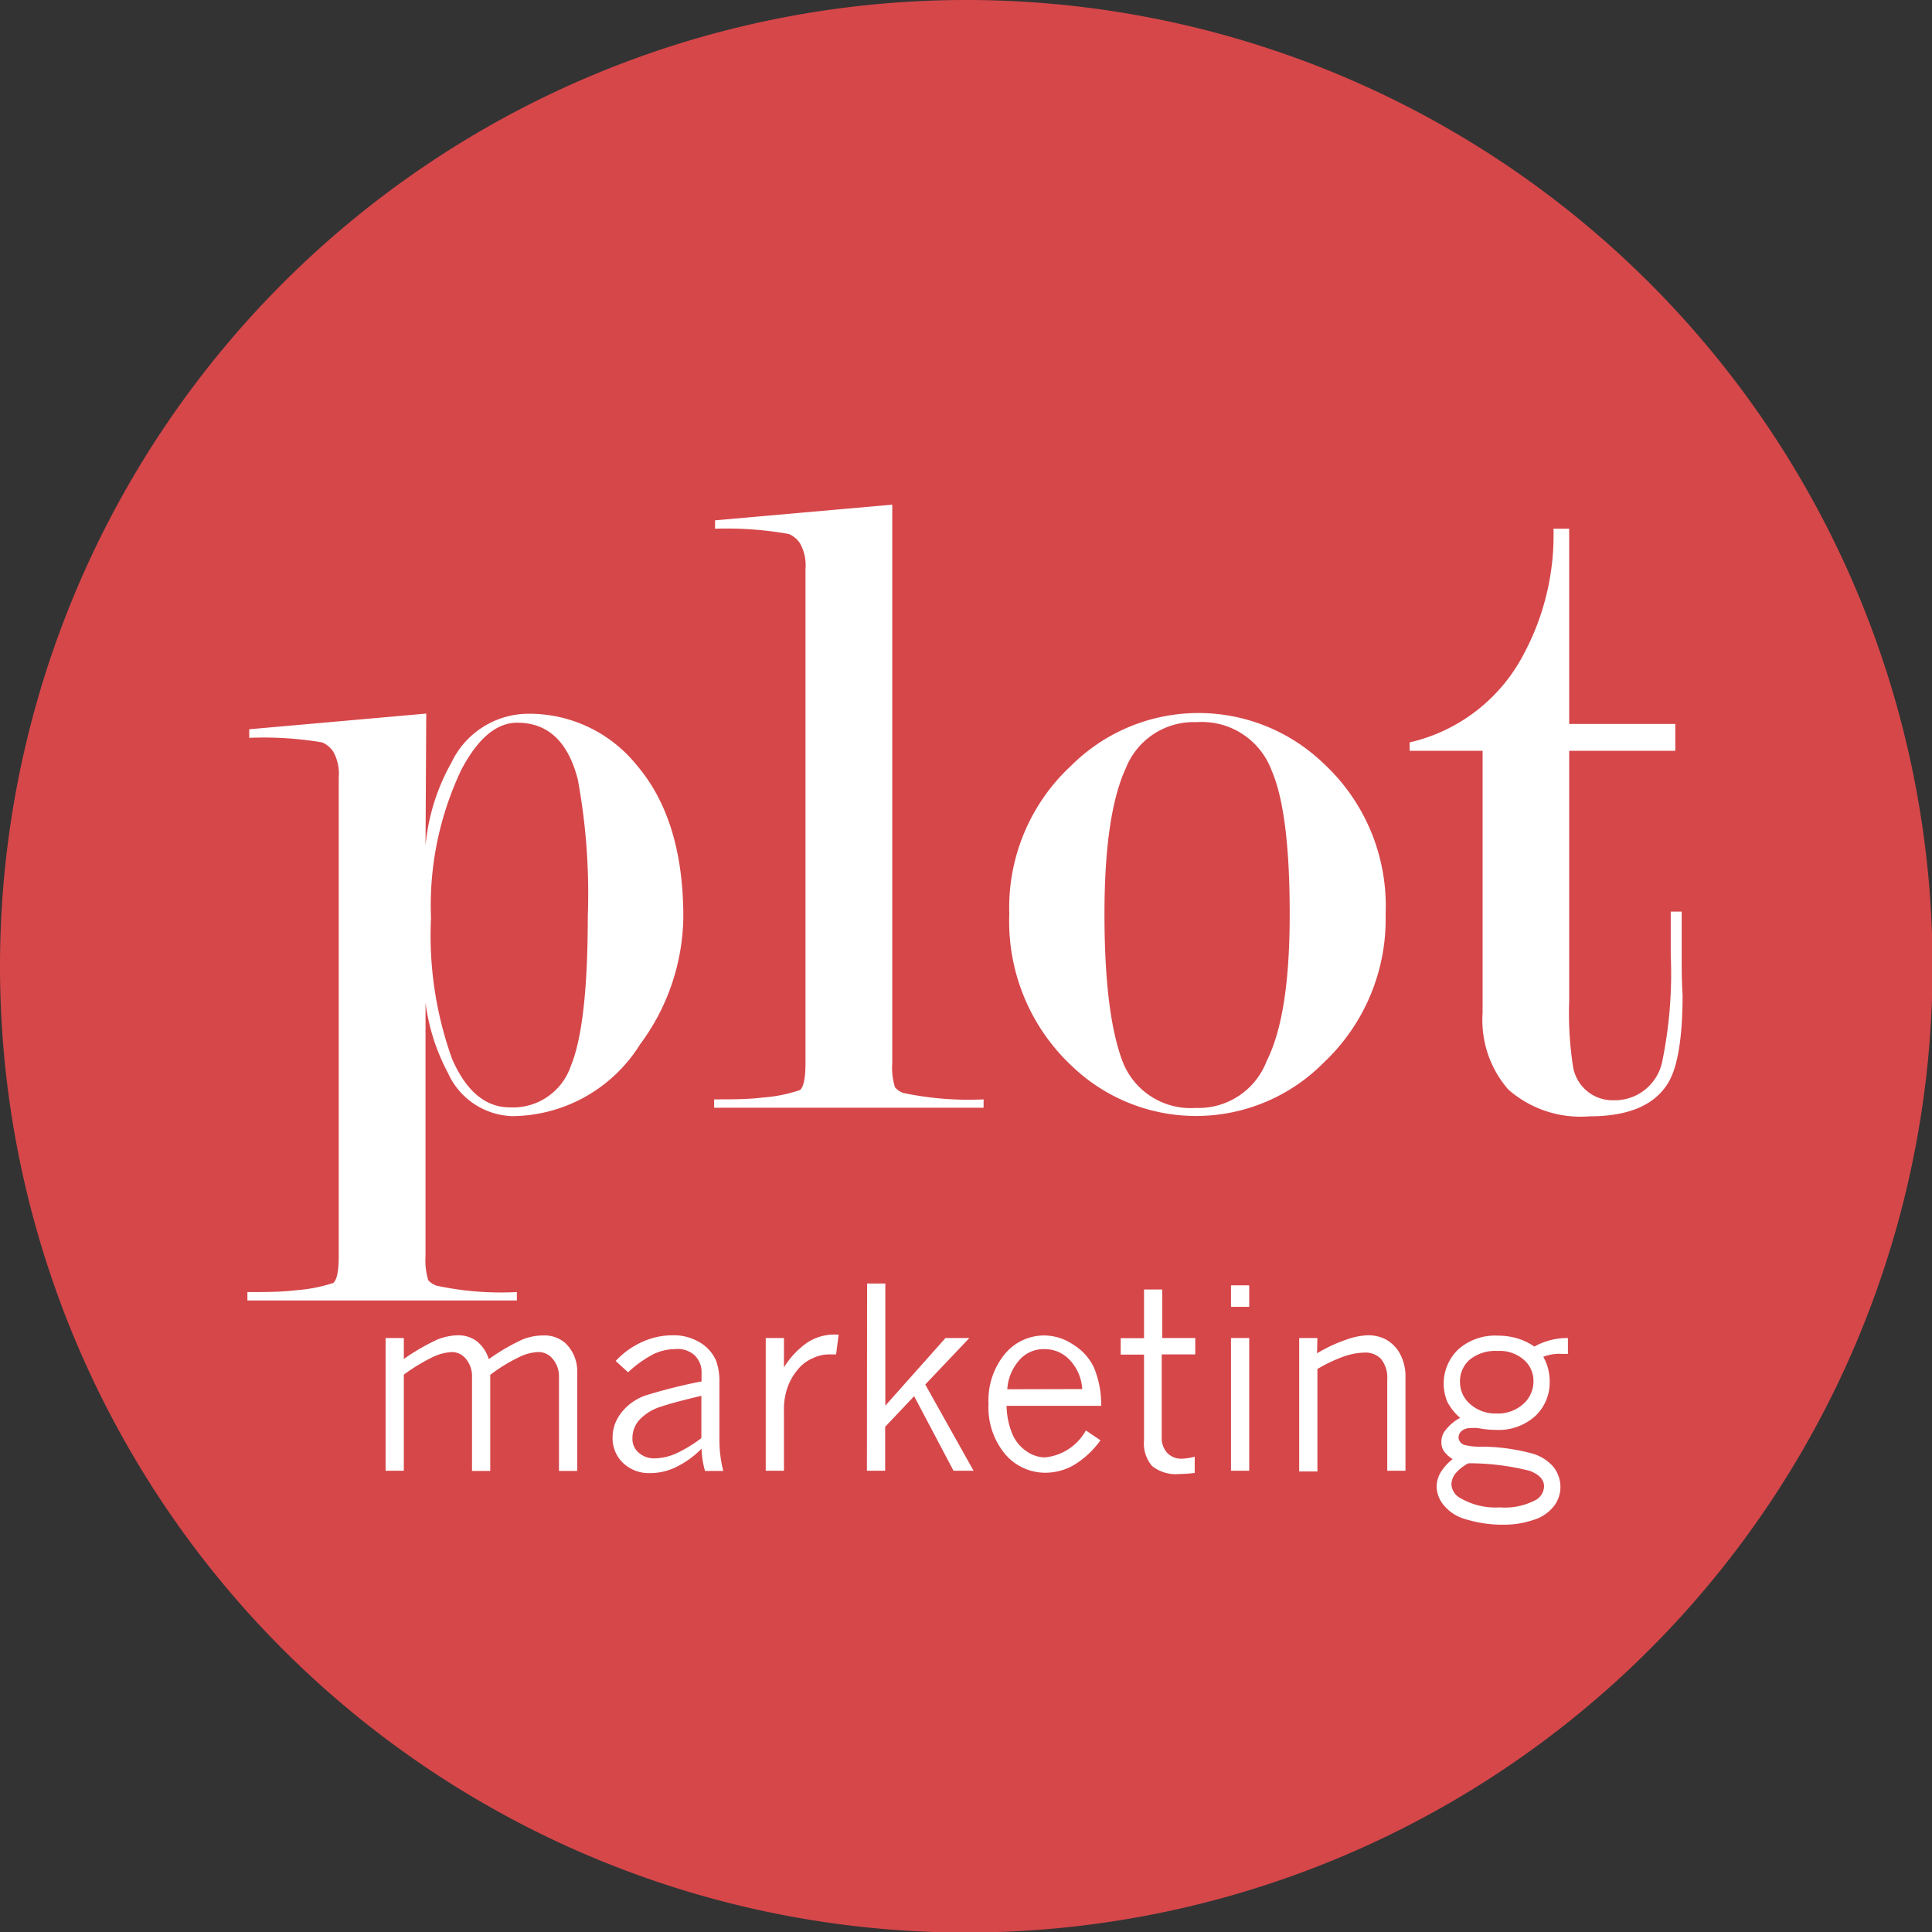 <svg id="Laag_1" data-name="Laag 1" xmlns="http://www.w3.org/2000/svg" viewBox="0 0 105.97 105.97"><rect x="0" y="0" width="105.97" height="105.97" fill="#333333" stroke="none"/><defs><style>.cls-1{fill:#d6474a;}.cls-2{fill:#fff;}</style></defs><title>logo-plot-marketing</title><path class="cls-1" d="M53,106A53,53,0,1,0,0,53a53,53,0,0,0,53,53"/><path class="cls-2" d="M23.34,46.37a11.39,11.39,0,0,1,1.42-4.54,4.69,4.69,0,0,1,4.14-2.68,7.56,7.56,0,0,1,6,2.79q2.58,3,2.58,8.34a11.92,11.92,0,0,1-2.37,7,8.33,8.33,0,0,1-7,3.94,4,4,0,0,1-3.54-2.37A11.19,11.19,0,0,1,23.34,55V68.9a3.67,3.67,0,0,0,.15,1.32,1.06,1.06,0,0,0,.46.3,16.91,16.91,0,0,0,4.4.35v.46H13.57v-.46c1,0,1.87,0,2.66-.1a8.56,8.56,0,0,0,2.05-.4q.3-.25.3-1.47V42.65a2.47,2.47,0,0,0-.3-1.42,1.38,1.38,0,0,0-.61-.51,19.36,19.36,0,0,0-4-.25V40l9.71-.86Zm.3,4a20,20,0,0,0,1.16,7.72c.77,1.76,1.83,2.65,3.17,2.65a3.35,3.35,0,0,0,3.34-2.27q.93-2.25.93-8.21a34.42,34.42,0,0,0-.55-7.52c-.54-2.07-1.64-3.1-3.32-3.1-1.14,0-2.16.86-3.07,2.59A17.33,17.33,0,0,0,23.64,50.34Z"/><path class="cls-2" d="M48.94,58.32a3.6,3.6,0,0,0,.15,1.32,1.06,1.06,0,0,0,.46.31,17.38,17.38,0,0,0,4.4.35v.46H39.17V60.3c1,0,1.87,0,2.66-.1a8.16,8.16,0,0,0,2.05-.41q.3-.26.3-1.47V31.22a2.47,2.47,0,0,0-.3-1.42,1.38,1.38,0,0,0-.61-.51A19.48,19.48,0,0,0,39.22,29v-.46l9.72-.86Z"/><path class="cls-2" d="M76,50.13a10.8,10.8,0,0,1-3.39,8.15,9.84,9.84,0,0,1-13.81.2,10.86,10.86,0,0,1-3.44-8.35A10.61,10.61,0,0,1,58.75,42a9.89,9.89,0,0,1,13.81-.16A10.64,10.64,0,0,1,76,50.13Zm-5.26,0q0-5.61-1-7.89a4.08,4.08,0,0,0-4.1-2.63,4,4,0,0,0-3.89,2.53q-1.17,2.53-1.17,8t1,8.1a4,4,0,0,0,4,2.53,4,4,0,0,0,3.9-2.58C70.35,56.46,70.74,53.77,70.74,50.13Z"/><path class="cls-2" d="M92.24,50v2.33c0,.77,0,1.52.05,2.22,0,2.37-.27,4-.8,4.86-.75,1.22-2.18,1.82-4.31,1.82a6,6,0,0,1-4.45-1.47,5.79,5.79,0,0,1-1.41-4.19V41.18h-4v-.46a9.43,9.43,0,0,0,6.25-4.83A13.83,13.83,0,0,0,85.21,29h.86V39.71h5.82v1.47H86.07V54.9a19.08,19.08,0,0,0,.2,3.53,2.2,2.2,0,0,0,2.24,1.92,2.66,2.66,0,0,0,2.68-2.21,23.82,23.82,0,0,0,.45-5.74V50Z"/><path class="cls-2" d="M22.15,74.54A11.7,11.7,0,0,1,24,73.47a3.17,3.17,0,0,1,1.13-.23,1.7,1.7,0,0,1,1,.31,2,2,0,0,1,.68,1,11.19,11.19,0,0,1,1.85-1.08,3.08,3.08,0,0,1,1.14-.22,1.72,1.72,0,0,1,1.22.43,2.12,2.12,0,0,1,.64,1.58v5.42h-1V75.54a1.48,1.48,0,0,0-.34-1,1,1,0,0,0-.79-.38,2.56,2.56,0,0,0-1,.25,9.22,9.22,0,0,0-1.64,1v5.27h-1V75.54a1.49,1.49,0,0,0-.33-1,1,1,0,0,0-.75-.38,2.72,2.72,0,0,0-1,.24,9.91,9.91,0,0,0-1.66,1v5.27h-1V73.39h1Z"/><path class="cls-2" d="M33.77,74.65a4.5,4.5,0,0,1,1.51-1.07,4,4,0,0,1,1.59-.34,2.77,2.77,0,0,1,1.53.4,2.18,2.18,0,0,1,.88,1,3.36,3.36,0,0,1,.18,1.21v3.09a7,7,0,0,0,.21,1.74h-1a5,5,0,0,1-.19-1.22,5.06,5.06,0,0,1-1.38,1,3.23,3.23,0,0,1-1.43.34,2.06,2.06,0,0,1-1.5-.56,1.88,1.88,0,0,1-.57-1.4,2.17,2.17,0,0,1,.44-1.3,2.87,2.87,0,0,1,1.37-1,29.38,29.38,0,0,1,3.07-.77v-.46a1.28,1.28,0,0,0-.41-1A1.41,1.41,0,0,0,37,74a2.79,2.79,0,0,0-1.15.27,6.38,6.38,0,0,0-1.4,1Zm4.7,4.23V76.56c-1.1.26-1.82.46-2.17.58a2.73,2.73,0,0,0-1.22.73,1.48,1.48,0,0,0-.39,1,1,1,0,0,0,.33.8,1.27,1.27,0,0,0,.9.32,3,3,0,0,0,1.17-.27A7.56,7.56,0,0,0,38.47,78.88Z"/><path class="cls-2" d="M43,75a4.57,4.57,0,0,1,1.28-1.36,2.71,2.71,0,0,1,1.52-.44H46l-.14,1.09-.36,0a2,2,0,0,0-.88.19,2.17,2.17,0,0,0-.87.65,3.11,3.11,0,0,0-.6,1.11A3.67,3.67,0,0,0,43,77.43v3.24H42V73.39h1Z"/><path class="cls-2" d="M47.56,70.4h1v6.7l3.3-3.71h1.31l-2.42,2.55,2.65,4.73H52.3l-2.16-4.09-1.59,1.68v2.41h-1Z"/><path class="cls-2" d="M60.36,79a4.94,4.94,0,0,1-1.43,1.34,3.14,3.14,0,0,1-1.58.44,2.89,2.89,0,0,1-2.2-1A4,4,0,0,1,54.22,77a4,4,0,0,1,.91-2.75,2.8,2.8,0,0,1,2.14-1,2.85,2.85,0,0,1,1.56.48A3,3,0,0,1,60,75a5.35,5.35,0,0,1,.4,2.11H55.21a4.17,4.17,0,0,0,.27,1.42,2.18,2.18,0,0,0,.82,1.07,1.84,1.84,0,0,0,1,.34,2.89,2.89,0,0,0,2.26-1.48Zm-1-2.81a2.53,2.53,0,0,0-.7-1.61A1.85,1.85,0,0,0,57.29,74a1.76,1.76,0,0,0-1.46.7,2.62,2.62,0,0,0-.58,1.5Z"/><path class="cls-2" d="M62.75,70.73h1v2.66h1.81v.9H63.72v4.53a1.21,1.21,0,0,0,.3.87,1.06,1.06,0,0,0,.8.32,3.25,3.25,0,0,0,.71-.11v.89a7.46,7.46,0,0,1-.85.06,2.09,2.09,0,0,1-1.49-.44A1.9,1.9,0,0,1,62.75,79v-4.7H61.47v-.9h1.28Z"/><path class="cls-2" d="M67.52,70.5h1v1.18h-1Zm0,2.89h1v7.28h-1Z"/><path class="cls-2" d="M72.24,74.23a8,8,0,0,1,1.55-.73A3.94,3.94,0,0,1,75,73.24a2.13,2.13,0,0,1,1,.22,2,2,0,0,1,.77.76,2.61,2.61,0,0,1,.32,1.34v5.11h-1v-5a1.65,1.65,0,0,0-.33-1.12,1.16,1.16,0,0,0-.9-.36,3.57,3.57,0,0,0-1.17.22,8.25,8.25,0,0,0-1.43.68v5.62h-1V73.39h1Z"/><path class="cls-2" d="M80.09,77.77a3,3,0,0,1-.7-.87A2.6,2.6,0,0,1,80,74a3.06,3.06,0,0,1,2.16-.74,3.67,3.67,0,0,1,1.06.15,3.26,3.26,0,0,1,.94.45A3.69,3.69,0,0,1,86,73.39v.87h-.35a2.4,2.4,0,0,0-1,.16A2.72,2.72,0,0,1,85,75.76a2.53,2.53,0,0,1-.79,1.91,3,3,0,0,1-2.15.76,5.33,5.33,0,0,1-1-.1,2.31,2.31,0,0,0-.38,0,.76.76,0,0,0-.5.15.49.49,0,0,0-.18.37.46.46,0,0,0,.31.4,3.28,3.28,0,0,0,.91.1,10.75,10.75,0,0,1,2.76.36,2.37,2.37,0,0,1,1.25.78,1.8,1.8,0,0,1,.36,1.08,1.71,1.71,0,0,1-.39,1.08,2.27,2.27,0,0,1-1.13.73,5,5,0,0,1-1.6.25,6.91,6.91,0,0,1-2.14-.32,2.33,2.33,0,0,1-1.14-.75,1.64,1.64,0,0,1-.39-1,1.56,1.56,0,0,1,.22-.8,2.77,2.77,0,0,1,.66-.73,1.56,1.56,0,0,1-.49-.45.86.86,0,0,1-.13-.48,1,1,0,0,1,.23-.66A2.41,2.41,0,0,1,80.09,77.77Zm.45,2.49a2.44,2.44,0,0,0-.7.55,1,1,0,0,0-.23.61.91.91,0,0,0,.49.75,3.83,3.83,0,0,0,2.16.51,3.62,3.62,0,0,0,2-.42.88.88,0,0,0,.43-.74c0-.36-.26-.64-.77-.84A13.52,13.52,0,0,0,80.54,80.26Zm1.54-2.73A2.06,2.06,0,0,0,83.56,77a1.64,1.64,0,0,0,.55-1.24,1.52,1.52,0,0,0-.52-1.17,2,2,0,0,0-1.45-.49,2.23,2.23,0,0,0-1.53.48,1.57,1.57,0,0,0-.53,1.22A1.6,1.6,0,0,0,80.62,77,2.1,2.1,0,0,0,82.08,77.53Z"/></svg>
